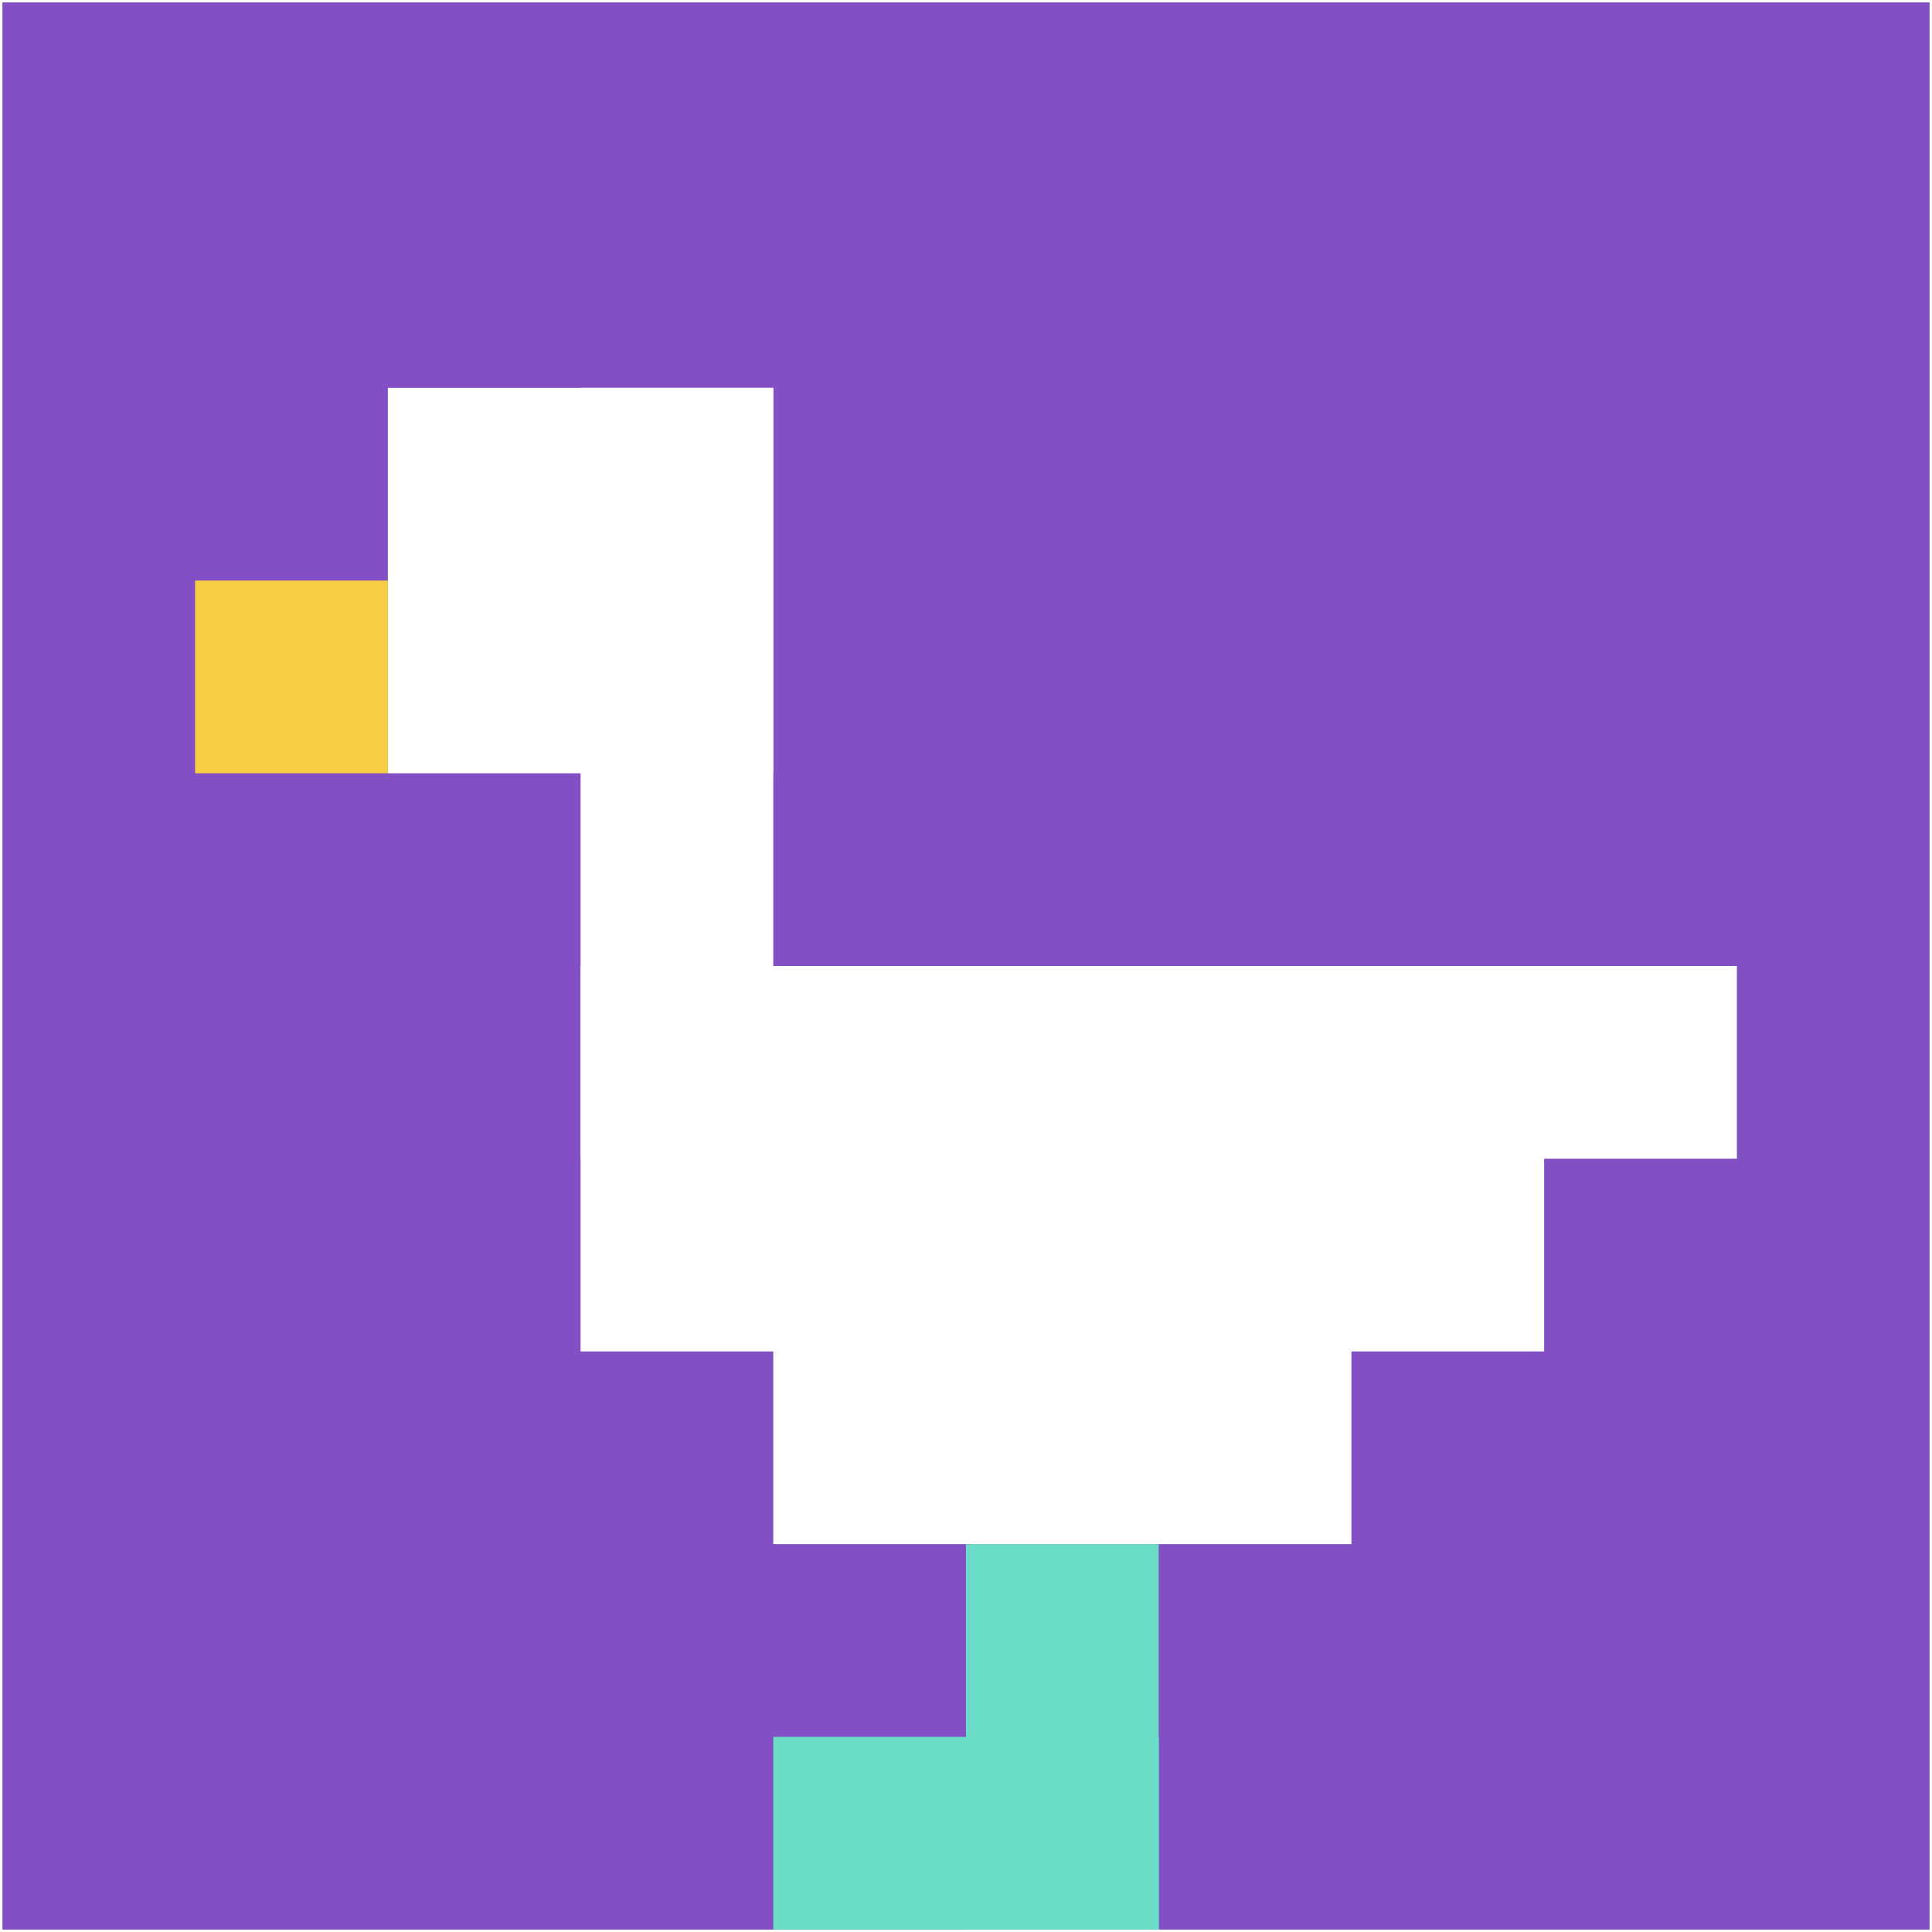 <svg xmlns="http://www.w3.org/2000/svg" version="1.1" width="802" height="802"><title>'goose-pfp-649662' by Dmitri Cherniak</title><desc>seed=649662
backgroundColor=#ffffff
padding=10
innerPadding=1
timeout=600
dimension=1
border=false
Save=function(){return n.handleSave()}
frame=5

Rendered at Wed Oct 04 2023 08:52:31 GMT+0800 (北美中部标准时间)
Generated in &lt;1ms
</desc><defs></defs><rect width="100%" height="100%" fill="#ffffff"></rect><g><g id="0-0"><rect x="1" y="1" height="800" width="800" fill="#834FC4"></rect><g><rect id="1-1-2-2-2-2" x="161" y="161" width="160" height="160" fill="#ffffff"></rect><rect id="1-1-3-2-1-4" x="241" y="161" width="80" height="320" fill="#ffffff"></rect><rect id="1-1-4-5-5-1" x="321" y="401" width="400" height="80" fill="#ffffff"></rect><rect id="1-1-3-5-5-2" x="241" y="401" width="400" height="160" fill="#ffffff"></rect><rect id="1-1-4-5-3-3" x="321" y="401" width="240" height="240" fill="#ffffff"></rect><rect id="1-1-1-3-1-1" x="81" y="241" width="80" height="80" fill="#F7CF46"></rect><rect id="1-1-5-8-1-2" x="401" y="641" width="80" height="160" fill="#6BDCC5"></rect><rect id="1-1-4-9-2-1" x="321" y="721" width="160" height="80" fill="#6BDCC5"></rect></g><rect x="1" y="1" stroke="white" stroke-width="0" height="800" width="800" fill="none"></rect></g></g></svg>